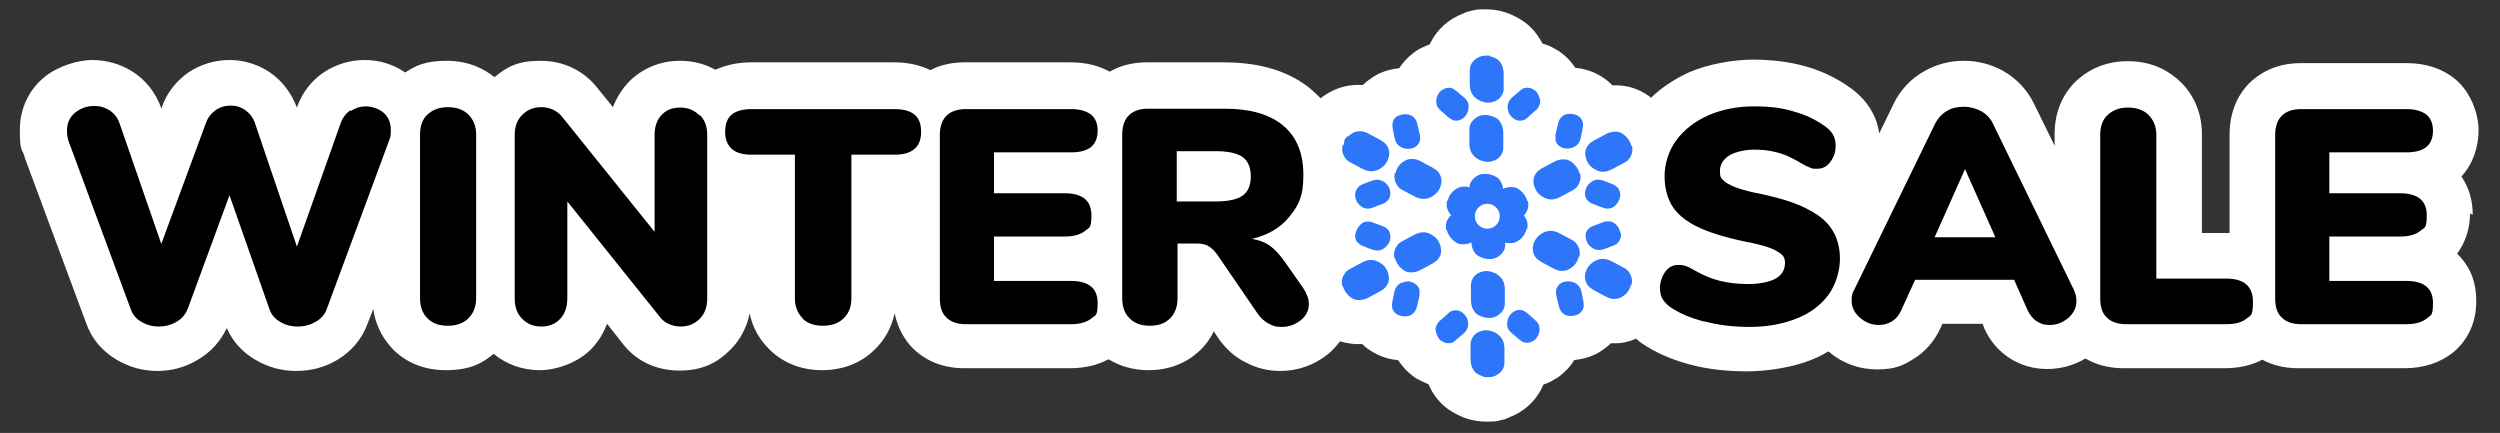 <?xml version="1.0" encoding="UTF-8"?>
<svg id="Capa_1" xmlns="http://www.w3.org/2000/svg" version="1.1" viewBox="0 0 641.6 111.1">
  <rect x="0" y="0" width="641.6" height="111.1" fill="#333333" stroke="none"/>
  <!-- Generator: Adobe Illustrator 29.1.0, SVG Export Plug-In . SVG Version: 2.1.0 Build 142)  -->
  <defs>
    <style>
      .st0 {
        fill: #fff;
      }

      .st1 {
        fill: #2d76f9;
      }
    </style>
  </defs>
  <path class="st0" d="M634.6,55.1c0-3.5-.9-6.9-2.9-9.8,3-3.3,4.4-7.6,4.4-11.9s-2.1-9.9-6-13.1c-3.3-2.7-7.5-4.1-12.5-4.1h-27.1c-6.7,0-10.8,2.8-13.2,5.1-2.3,2.3-5.1,6.5-5.1,13.2v25.3c-.2,0-.5,0-.7,0h-6.4v-25.3c0-5.3-1.9-10-5.5-13.5-2.5-2.4-6.8-5.3-13.5-5.3s-11,2.9-13.5,5.3c-3.5,3.5-5.3,8.1-5.3,13.4v3l-5.3-10.8c-1.7-3.5-4.4-6.4-7.9-8.4-3.1-1.7-6.5-2.6-10.1-2.6s-7.1.9-10.2,2.7c-3.4,1.9-6.1,4.8-7.8,8.3l-3.7,7.6c-.3-1.8-.8-3.6-1.7-5.2-1.2-2.4-3.1-4.5-5.5-6.3-3.6-2.6-7.5-4.5-11.8-5.7-4-1.1-8.5-1.7-13.4-1.7s-11.5,1.1-16.5,3.3c-3.7,1.7-7,3.9-9.7,6.5-.1,0-.2-.2-.3-.3-3.3-2.4-6.2-2.8-8.3-2.9-.3,0-.6,0-.9,0s-.3,0-.4,0c-.8-.8-1.7-1.6-2.7-2.2-.5-.3-1.1-.6-1.6-.9-1.7-.8-3.4-1.2-5.2-1.4-1-1.5-2.2-2.8-3.7-3.9-.5-.4-1-.7-1.6-1-1-.6-2-1-3.1-1.3-.2-.3-.4-.7-.6-1-1.1-1.8-2.8-4.2-6.5-6-2.3-1.2-4.8-1.8-7.5-1.8s-2.5.1-3.8.4c-.6.1-1.3.3-1.8.6-3.8,1.4-6.8,4-8.6,7.6,0,.1-.1.3-.2.4-.8.3-1.7.7-2.5,1.1-.6.3-1.2.7-1.8,1.2-1.4,1.1-2.6,2.4-3.5,3.8-1.8.2-3.5.6-5.2,1.4-.6.3-1.1.6-1.6.9-.9.6-1.8,1.3-2.5,2-.3,0-.7,0-1,0s-.6,0-.9,0c-2.1.1-5,.6-8.3,2.9-.2.2-.5.4-.7.5-.7-.7-1.4-1.4-2.1-2-5.5-4.8-13.2-7.2-22.7-7.2h-19.7c-4.1,0-7.2,1-9.6,2.4-2.9-1.6-6.2-2.4-10.1-2.4h-27.1c-3.6,0-6.6.8-8.8,2-2.7-1.3-5.8-2-9.3-2h-36.7c-3.5,0-6.5.7-9.2,1.9-2.7-1.5-5.8-2.3-9.1-2.3-5.1,0-9.8,2-13.2,5.5-1.4,1.5-2.9,3.6-4,6.4l-4.2-5.2c-3.5-4.3-8.6-6.7-14.4-6.7s-8.5,1.5-11.8,4.2c-2.6-2.1-6.6-4.2-12.3-4.2s-8.1,1.4-10.6,3c-3.1-2.1-6.6-3.2-10.4-3.2s-7.3,1.1-10.4,3.1c-3.2,2.1-5.7,5.3-7,9.1-1.4-3.7-3.7-6.8-6.9-9-3.1-2.1-6.7-3.2-10.4-3.2s-7.3,1.1-10.4,3.1c-3.2,2.2-5.7,5.3-7,9.1v.2c0,0-.1,0-.1,0-1.4-4-4-7.3-7.5-9.5-3.1-1.9-6.6-2.9-10.2-2.9s-8.7,1.5-12.2,4.3c-4.1,3.3-6.4,8.2-6.4,13.6s.4,4.6,1.2,6.8c0,0,0,.1,0,.2l15.8,42.6c1.4,4,4.1,7.2,7.8,9.4,3.2,1.9,6.7,2.9,10.5,2.9s7.3-1,10.4-2.9c3.3-1.9,5.8-4.7,7.4-8.1,1.5,3.4,4,6.2,7.3,8.1,3.2,1.9,6.7,2.9,10.5,2.9s7.3-.9,10.5-2.8c3.7-2.2,6.5-5.5,7.9-9.5l1.4-3.6c.7,5,3.1,8.3,5.1,10.4,2.4,2.4,6.7,5.3,13.5,5.3s9.7-2.1,12.3-4.2c3.2,2.7,7.4,4.2,11.8,4.2s10.1-2,13.5-5.7c1.7-1.8,2.9-3.9,3.8-6.2l4.1,5.2c3.4,4.4,8.6,6.8,14.5,6.8s9.8-2,13.3-5.6c2.4-2.5,4-5.6,4.7-9.1.7,3.6,2.5,6.8,5.2,9.4,3.5,3.4,8.1,5.2,13.4,5.2s9.9-1.8,13.4-5.2c2.7-2.6,4.4-5.7,5.2-9.4.9,4.3,2.9,7.2,4.7,9,2.3,2.3,6.5,5.1,13.2,5.1h27.1c3.8,0,7.1-.8,9.9-2.3,2.5,1.5,5.8,2.8,10.3,2.8,6.8,0,11.1-3,13.5-5.4,1.1-1.1,2.3-2.6,3.2-4.6l1.1,1.7c1.9,2.7,4.2,4.9,7.1,6.3,2.8,1.5,5.8,2.2,8.9,2.2,4.5,0,8.7-1.5,12.2-4.3,1.2-1,2.2-2.1,3.1-3.3,1.4.4,2.7.6,3.8.7.3,0,.6,0,.9,0s.7,0,1,0c.7.7,1.5,1.3,2.3,1.8.5.3,1.1.6,1.6.9,1.7.8,3.5,1.3,5.3,1.4,1,1.5,2.2,2.9,3.8,4.1.5.4,1,.7,1.6,1,.8.4,1.6.8,2.4,1.1.3.6.6,1.2.9,1.8,1.1,1.8,2.8,4.2,6.5,6,2.3,1.2,4.8,1.8,7.5,1.8s2.5-.1,3.8-.4c.6-.1,1.3-.3,1.8-.6,3.8-1.4,6.8-4,8.6-7.6.1-.3.3-.6.4-.9.9-.3,1.8-.7,2.6-1.2.5-.3,1.1-.6,1.6-1,1.5-1.2,2.8-2.5,3.7-4.1,1.8-.2,3.6-.6,5.3-1.4.6-.3,1.1-.6,1.6-.9.9-.6,1.8-1.3,2.5-2,.1,0,.3,0,.4,0,.3,0,.6,0,.9,0,1.4,0,3.2-.3,5.2-1.2.3.3.6.5.9.8.1,0,.2.2.4.3,3.5,2.4,7.7,4.3,12.7,5.6,4.5,1.2,9.4,1.7,14.5,1.7s11.7-1,16.6-3c1.5-.6,2.9-1.3,4.2-2.1,0,0,.1,0,.2.1,3.5,3,7.8,4.5,12.3,4.5s6.6-.9,9.4-2.7c3-1.8,5.4-4.6,6.9-7.9l.5-1.1h10.3l.4,1s0,0,0,.1c1.5,3.3,3.8,6,6.7,7.8,2.8,1.8,6.1,2.7,9.5,2.7s6.8-.9,9.8-2.7c2.4,1.4,5.6,2.5,9.8,2.5h25.8c3.7,0,7-.7,9.8-2.2,2.3,1.3,5.4,2.2,9.3,2.2h27.1c5,0,9.2-1.4,12.5-4,3.9-3.2,6-7.8,6-13.1s-1.6-9-4.9-12.3c2.1-2.9,3.3-6.4,3.3-10.3h0ZM345.4,36.5s0,0,0,0c0,0-.2,0-.3.1,0-.1,0-.3-.1-.4.2-.5.5-.9.9-1.3,0,.1,0,.3,0,.4,0,0,0,0,0,0l.2.8-.7.3h0ZM381.5,14.3c.3,0,.6,0,.9,0l-.6.5-.6-.5s0,0,0,0c.1,0,.2,0,.3,0h0ZM381.9,96.8c-.4,0-.8,0-1.2-.2.2-.1.4-.3.5-.4,0,0,0,0,0,0l.6-.5.6.5s0,0,0,0c.2.1.4.3.5.4,0,0,0,0,0,0h0c-.4,0-.8.1-1.2.1h0Z"/>
  <g>
    <g>
      <path d="M90,28.5c1.2-.8,2.5-1.2,3.9-1.2s3.2.5,4.5,1.6c1.3,1.1,1.9,2.6,1.9,4.5s-.2,1.9-.6,3.1l-15.8,42.7c-.5,1.5-1.5,2.6-2.9,3.4-1.4.8-2.9,1.2-4.6,1.2s-3.2-.4-4.5-1.2c-1.4-.8-2.3-1.9-2.8-3.4l-10.2-29.1-10.7,29.1c-.6,1.5-1.5,2.6-2.9,3.4-1.4.8-2.9,1.2-4.5,1.2s-3.2-.4-4.5-1.2c-1.4-.8-2.3-1.9-2.8-3.4l-15.8-42.7c-.4-1-.5-2-.5-3,0-1.9.7-3.5,2.1-4.6,1.4-1.1,3-1.7,4.8-1.7s2.8.4,4,1.1c1.2.8,2.1,1.9,2.6,3.4l10.7,30.9,11.4-30.9c.5-1.5,1.4-2.6,2.5-3.4s2.5-1.2,3.9-1.2,2.7.4,3.8,1.2c1.1.8,2,1.9,2.5,3.5l10.7,31.5,11.2-31.6c.5-1.5,1.4-2.6,2.5-3.4h0Z"/>
      <path d="M109.7,81.7c-1.3-1.3-1.9-3-1.9-5.2v-42c0-2.1.6-3.9,1.9-5.1s3-1.9,5.2-1.9,4,.6,5.3,1.9c1.3,1.3,2,3,2,5.1v42c0,2.2-.7,3.9-2,5.2-1.3,1.3-3.1,1.9-5.3,1.9s-3.9-.6-5.2-1.9Z"/>
      <path d="M179.6,29.5c1.3,1.3,1.9,3,1.9,5.1v42c0,2.1-.6,3.9-1.9,5.2-1.3,1.3-2.9,2-4.9,2s-4.1-.8-5.3-2.4l-23.8-29.7v24.9c0,2.1-.6,3.9-1.8,5.2-1.2,1.3-2.8,2-4.9,2s-3.6-.7-4.9-2c-1.3-1.3-1.9-3-1.9-5.2v-42c0-2.1.6-3.8,1.9-5.1s2.9-2,4.9-2,4,.8,5.3,2.4l23.8,29.6v-24.9c0-2.1.6-3.9,1.8-5.1,1.2-1.3,2.8-1.9,4.8-1.9s3.6.7,4.9,2h0Z"/>
      <path d="M206,81.7c-1.3-1.3-2-3-2-5.1v-36.9h-11.1c-2.3,0-4-.5-5.1-1.5-1.1-1-1.7-2.4-1.7-4.4s.6-3.5,1.7-4.4c1.1-.9,2.8-1.4,5.1-1.4h36.7c2.3,0,4,.5,5.1,1.4,1.1.9,1.7,2.4,1.7,4.4s-.6,3.5-1.7,4.4c-1.1,1-2.8,1.5-5.1,1.5h-11.1v36.9c0,2.1-.7,3.9-2,5.1-1.3,1.3-3.1,1.9-5.3,1.9s-4-.6-5.3-1.9h0Z"/>
      <path d="M242.9,81.5c-1.2-1.1-1.7-2.8-1.7-4.9v-42c0-2.1.6-3.8,1.7-4.9s2.8-1.7,4.9-1.7h27.1c2.2,0,3.9.5,5.1,1.4,1.1.9,1.7,2.3,1.7,4.1,0,3.8-2.3,5.6-6.8,5.6h-19.8v10.5h18.2c4.5,0,6.8,1.9,6.8,5.6s-.6,3.1-1.7,4.1c-1.1.9-2.9,1.4-5.1,1.4h-18.2v11.4h19.8c4.5,0,6.8,1.9,6.8,5.6s-.6,3.1-1.7,4.1c-1.2.9-2.9,1.4-5.1,1.4h-27.1c-2.1,0-3.8-.6-4.9-1.7h0Z"/>
      <path d="M335.9,78c0,1.7-.7,3.1-2.1,4.2-1.4,1.1-3,1.7-4.8,1.7s-2.4-.3-3.5-.9c-1.1-.6-2-1.4-2.8-2.6l-10.2-14.9c-.7-1-1.5-1.8-2.3-2.3-.8-.5-1.8-.7-2.9-.7h-5.1v14c0,2.2-.6,3.9-1.9,5.2-1.3,1.3-3,1.9-5.2,1.9s-3.9-.6-5.2-1.9c-1.3-1.3-1.9-3-1.9-5.2v-42c0-2.1.6-3.8,1.7-4.9s2.8-1.7,4.9-1.7h19.7c6.7,0,11.7,1.5,15.1,4.4s5.1,7.1,5.1,12.6-1.2,7.7-3.5,10.6c-2.3,2.9-5.5,4.8-9.7,5.8,1.7.3,3.2.8,4.5,1.7,1.3.9,2.5,2.2,3.8,4l4.9,7c.9,1.4,1.4,2.7,1.4,4h0ZM318.9,50.2c1.4-1,2.1-2.6,2.1-4.9s-.7-4-2.1-5c-1.4-1-3.7-1.5-6.9-1.5h-10v12.9h10c3.2,0,5.5-.5,6.9-1.5h0Z"/>
      <path d="M437.3,82.5c-3.6-.9-6.5-2.2-8.8-3.8-.9-.7-1.5-1.4-1.9-2.1-.4-.7-.6-1.7-.6-2.8s.5-2.9,1.4-4.1c.9-1.2,2-1.7,3.3-1.7s1.3.1,2,.3c.6.2,1.4.6,2.4,1.2,2.1,1.2,4.3,2.1,6.4,2.6,2.1.5,4.5.8,7.2.8s5.4-.5,7-1.4c1.6-.9,2.4-2.3,2.4-4s-.7-2.2-2.2-3.1c-1.5-.9-4.3-1.7-8.5-2.5-5.2-1.1-9.2-2.4-12.2-3.9-2.9-1.5-5-3.3-6.2-5.4-1.2-2.1-1.8-4.6-1.8-7.5s1-6.4,3-9.1c2-2.7,4.7-4.8,8.2-6.4,3.5-1.5,7.4-2.3,11.7-2.3s7.2.4,10.2,1.3c3,.8,5.7,2.1,8.2,3.9.9.7,1.6,1.4,2,2.2.4.8.6,1.7.6,2.8,0,1.6-.5,2.9-1.4,4.1-.9,1.2-2,1.7-3.3,1.7s-1.3,0-1.9-.3c-.6-.2-1.4-.6-2.4-1.2-.3-.2-1-.6-2.2-1.2-1.2-.7-2.7-1.2-4.3-1.6-1.6-.4-3.4-.6-5.4-.6s-4.8.5-6.4,1.5c-1.6,1-2.4,2.4-2.4,4s.3,1.8.9,2.4c.6.6,1.6,1.2,3.2,1.8,1.6.6,3.9,1.2,7,1.8,5,1.1,9,2.4,11.8,4,2.9,1.5,4.9,3.3,6.1,5.4,1.2,2,1.8,4.4,1.8,7.2s-1,6.5-2.9,9.1c-1.9,2.6-4.6,4.7-8.1,6.1-3.5,1.4-7.5,2.2-12.1,2.2s-8.1-.5-11.6-1.4h0Z"/>
      <path d="M532.9,77.2c0,1.7-.7,3.2-2.1,4.4-1.4,1.2-3,1.8-4.7,1.8s-2.3-.3-3.3-.9c-1-.6-1.8-1.6-2.4-2.8l-3.5-7.9h-25.4l-3.6,7.9c-.6,1.3-1.4,2.2-2.4,2.8s-2.1.9-3.3.9c-1.8,0-3.4-.6-4.8-1.8-1.4-1.2-2.2-2.7-2.2-4.4s.2-1.9.7-2.9l20.7-42.5c.7-1.4,1.7-2.5,3-3.3,1.3-.8,2.8-1.1,4.4-1.1s3,.4,4.4,1.1c1.4.8,2.4,1.8,3.1,3.3l20.7,42.5c.5,1,.7,2,.7,2.9h0ZM496.4,60.9h15.7l-7.8-17.5-7.8,17.5h0Z"/>
      <path d="M540.7,81.5c-1.2-1.1-1.7-2.8-1.7-5v-41.9c0-2.1.6-3.9,1.9-5.1s3-1.9,5.2-1.9,4,.6,5.3,1.9c1.3,1.3,2,3,2,5.1v36.9h18c4.5,0,6.8,2,6.8,5.9s-.6,3.5-1.7,4.4c-1.1.9-2.8,1.4-5.1,1.4h-25.8c-2.1,0-3.8-.6-4.9-1.7h0Z"/>
      <path d="M585.6,81.5c-1.2-1.1-1.7-2.8-1.7-4.9v-42c0-2.1.6-3.8,1.7-4.9s2.8-1.7,4.9-1.7h27.1c2.2,0,3.9.5,5.1,1.4,1.1.9,1.7,2.3,1.7,4.1,0,3.8-2.3,5.6-6.8,5.6h-19.8v10.5h18.2c4.5,0,6.8,1.9,6.8,5.6s-.6,3.1-1.7,4.1c-1.2.9-2.8,1.4-5.1,1.4h-18.2v11.4h19.8c4.5,0,6.8,1.9,6.8,5.6s-.6,3.1-1.7,4.1c-1.2.9-2.8,1.4-5.1,1.4h-27.1c-2.1,0-3.8-.6-4.9-1.7h0Z"/>
    </g>
    <g>
      <g>
        <g>
          <g>
            <g>
              <path class="st1" d="M418.7,73.2c.3-1.2.1-2.3-.6-3.3-.3-.5-.8-.9-1.4-1.2l-3-1.6c-1.7-.9-3.3-.9-4.9.2-1,.7-1.6,1.6-1.9,2.7-.3,1.1-.1,2.2.5,3.1.3.5.9.9,1.5,1.3l3,1.6c.9.5,1.7.8,2.5.7h0c.8,0,1.3-.1,2.3-.8s1.6-1.7,1.9-2.9h0c0,0,0,0,0,0Z"/>
              <path class="st1" d="M405.3,66c.3-1.2.1-2.3-.6-3.3-.3-.5-.8-.9-1.4-1.2l-3-1.6c-1.7-.9-3.3-.9-4.9.2-1,.7-1.6,1.6-1.9,2.7-.3,1.1-.1,2.2.5,3.1.3.5.9.9,1.5,1.3l3,1.6c.9.5,1.7.8,2.5.7h0c.8,0,1.3-.1,2.3-.8,1-.7,1.6-1.7,1.9-2.9h0c0,0,0,0,0,0Z"/>
              <path class="st1" d="M391.9,58.9c.3-1.2.1-2.3-.6-3.3-.3-.5-.8-.9-1.4-1.2l-3-1.6c-1.7-.9-3.3-.9-4.9.2-1,.7-1.6,1.6-1.9,2.7-.3,1.1-.1,2.2.5,3.1.3.5.9.9,1.5,1.3l3,1.6c.9.5,1.7.8,2.5.7h0c.8,0,1.3-.1,2.3-.8s1.6-1.7,1.9-2.9h0c0,0,0,0,0,0Z"/>
            </g>
            <g>
              <path class="st1" d="M344.6,37.2c-.3,1.2-.1,2.3.6,3.3.3.5.8.9,1.4,1.2l3,1.6c1.7.9,3.3.9,4.9-.2,1-.7,1.6-1.6,1.9-2.7.3-1.1.1-2.2-.5-3.1-.3-.5-.9-.9-1.5-1.3l-3-1.6c-.9-.5-1.7-.8-2.5-.7h0c-.8,0-1.3.1-2.3.8s-1.6,1.7-1.9,2.9h0c0,0,0,0,0,0Z"/>
              <path class="st1" d="M358,44.3c-.3,1.2-.1,2.3.6,3.3.3.5.8.9,1.4,1.2l3,1.6c1.7.9,3.3.9,4.9-.2,1-.7,1.6-1.6,1.9-2.7.3-1.1.1-2.2-.5-3.1-.3-.5-.9-.9-1.5-1.3l-3-1.6c-.9-.5-1.7-.8-2.5-.7h0c-.8,0-1.3.1-2.3.8s-1.6,1.7-1.9,2.9h0c0,0,0,0,0,0Z"/>
              <path class="st1" d="M371.4,51.4c-.3,1.2-.1,2.3.6,3.3.3.5.8.9,1.4,1.2l3,1.6c1.7.9,3.3.9,4.9-.2,1-.7,1.6-1.6,1.9-2.7.3-1.1.1-2.2-.5-3.1-.3-.5-.9-.9-1.5-1.3l-3-1.6c-.9-.5-1.7-.8-2.5-.7h0c-.8,0-1.3.1-2.3.8s-1.6,1.7-1.9,2.9h0c0,0,0,0,0,0Z"/>
            </g>
          </g>
          <g>
            <g>
              <path class="st1" d="M418.7,37.5c-.3-1.2-1-2.2-1.9-2.9s-1.4-.8-2.3-.8h0c-.8,0-1.7.2-2.5.7l-3,1.6c-.7.4-1.2.8-1.5,1.3-.7.9-.8,2-.5,3.1.3,1.1.9,2.1,1.9,2.7,1.5,1.1,3.1,1.2,4.9.2l3-1.6c.6-.3,1.1-.7,1.4-1.2.7-1,.9-2.1.6-3.3h0c0,0,0,0,0,0Z"/>
              <path class="st1" d="M405.4,44.6c-.3-1.2-1-2.2-1.9-2.9s-1.4-.8-2.3-.8h0c-.8,0-1.7.2-2.5.7l-3,1.6c-.7.4-1.2.8-1.5,1.3-.7.9-.8,2-.5,3.1.3,1.1.9,2.1,1.9,2.7,1.5,1.1,3.1,1.2,4.9.2l3-1.6c.6-.3,1.1-.7,1.4-1.2.7-1,.9-2.1.6-3.3h0c0,0,0,0,0,0Z"/>
              <path class="st1" d="M392,51.7c-.3-1.2-1-2.2-1.9-2.9s-1.4-.8-2.3-.8h0c-.8,0-1.7.2-2.5.7l-3,1.6c-.7.4-1.2.8-1.5,1.3-.7.9-.8,2-.5,3.1.3,1.1.9,2.1,1.9,2.7,1.5,1.1,3.1,1.2,4.9.2l3-1.6c.6-.3,1.1-.7,1.4-1.2.7-1,.9-2.1.6-3.3h0c0,0,0,0,0,0Z"/>
            </g>
            <g>
              <path class="st1" d="M344.6,73.3c.3,1.2,1,2.2,1.9,2.9s1.4.8,2.3.8h0c.8,0,1.7-.2,2.5-.7l3-1.6c.7-.4,1.2-.8,1.5-1.3.7-.9.8-2,.5-3.1-.3-1.1-.9-2.1-1.9-2.7-1.5-1.1-3.1-1.2-4.9-.2l-3,1.6c-.6.3-1.1.7-1.4,1.2-.7,1-.9,2.1-.6,3.3h0c0,0,0,0,0,0Z"/>
              <path class="st1" d="M358,66.2c.3,1.2,1,2.2,1.9,2.9s1.4.8,2.3.8h0c.8,0,1.7-.2,2.5-.7l3-1.6c.7-.4,1.2-.8,1.5-1.3.7-.9.8-2,.5-3.1-.3-1.1-.9-2.1-1.9-2.7-1.5-1.1-3.1-1.2-4.9-.2l-3,1.6c-.6.3-1.1.7-1.4,1.2-.7,1-.9,2.1-.6,3.3h0c0,0,0,0,0,0Z"/>
              <path class="st1" d="M371.3,59c.3,1.2,1,2.2,1.9,2.9s1.4.8,2.3.8h0c.8,0,1.7-.2,2.5-.7l3-1.6c.7-.4,1.2-.8,1.5-1.3.7-.9.8-2,.5-3.1-.3-1.1-.9-2.1-1.9-2.7-1.5-1.1-3.1-1.2-4.9-.2l-3,1.6c-.6.3-1.1.7-1.4,1.2-.7,1-.9,2.1-.6,3.3h0c0,0,0,0,0,0Z"/>
            </g>
          </g>
        </g>
        <g>
          <g>
            <path class="st1" d="M383,96.7c1.2-.3,2.1-1,2.7-2,.3-.5.4-1.1.4-1.8v-3.4c0-2-.8-3.3-2.5-4.2-1.1-.5-2.2-.7-3.3-.4-1.1.3-2,.9-2.5,1.9-.3.5-.4,1.2-.4,1.9v3.4c0,1,.2,1.9.6,2.6h0c.4.7.7,1.1,1.8,1.6s2.2.6,3.4.4h0,0Z"/>
            <path class="st1" d="M383.1,81.5c1.2-.3,2.1-1,2.7-2,.3-.5.4-1.1.4-1.8v-3.4c0-2-.8-3.3-2.5-4.2-1.1-.5-2.2-.7-3.3-.4-1.1.3-2,.9-2.5,1.9-.3.5-.4,1.2-.4,1.9v3.4c0,1,.2,1.9.6,2.6h0c.4.7.7,1.1,1.8,1.6,1.1.5,2.2.6,3.4.4h0,0Z"/>
            <path class="st1" d="M383.2,66.4c1.2-.3,2.1-1,2.7-2,.3-.5.4-1.1.4-1.8v-3.4c0-2-.8-3.3-2.5-4.2-1.1-.5-2.2-.7-3.3-.4-1.1.3-2,.9-2.5,1.9s-.4,1.2-.4,1.9v3.4c0,1,.2,1.9.6,2.6h0c.4.7.7,1.1,1.8,1.6s2.2.6,3.4.4h0,0Z"/>
          </g>
          <g>
            <path class="st1" d="M380.3,14.4c-1.2.3-2.1,1-2.7,2-.3.5-.4,1.1-.4,1.8v3.4c0,2,.8,3.3,2.5,4.2,1.1.5,2.2.7,3.3.4,1.1-.3,2-.9,2.5-1.9s.4-1.2.4-1.9v-3.4c0-1-.2-1.9-.6-2.6h0c-.4-.7-.7-1.1-1.8-1.6s-2.2-.6-3.4-.4h0,0Z"/>
            <path class="st1" d="M380.2,29.6c-1.2.3-2.1,1-2.7,2-.3.5-.4,1.1-.4,1.8v3.4c0,2,.8,3.3,2.5,4.2,1.1.5,2.2.7,3.3.4,1.1-.3,2-.9,2.5-1.9s.4-1.2.4-1.9v-3.4c0-1-.2-1.9-.6-2.6h0c-.4-.7-.7-1.1-1.8-1.6s-2.2-.6-3.4-.4h0,0Z"/>
            <path class="st1" d="M380.2,44.7c-1.2.3-2.1,1-2.7,2-.3.5-.4,1.1-.4,1.8v3.4c0,2,.8,3.3,2.5,4.2,1.1.5,2.2.7,3.3.4,1.1-.3,2-.9,2.5-1.9s.4-1.2.4-1.9v-3.4c0-1-.2-1.9-.6-2.6h0c-.4-.7-.7-1.1-1.8-1.6s-2.2-.6-3.4-.4h0,0Z"/>
          </g>
        </g>
      </g>
      <g>
        <path class="st1" d="M393.7,23.1c-.8-.6-1.6-.7-2.4-.5-.4,0-.8.3-1.2.7l-1.9,1.6c-1.1.9-1.5,2.1-1.2,3.4.2.9.7,1.5,1.4,2.1.7.5,1.5.7,2.3.5.4,0,.9-.3,1.3-.7l1.9-1.7c.6-.4,1-1,1.2-1.6h0c.2-.6.3-.9,0-1.8s-.7-1.6-1.4-2.1h0c0,0,0,0,0,0Z"/>
        <path class="st1" d="M370.1,23c-.7.6-1.2,1.3-1.4,2.1s-.1,1.2,0,1.8h0c.2.6.6,1.1,1.2,1.6l1.9,1.7c.5.3.9.6,1.3.7.8.2,1.6,0,2.3-.5.7-.5,1.2-1.2,1.4-2.1.3-1.4,0-2.5-1.2-3.4l-1.9-1.6c-.4-.3-.8-.6-1.2-.7-.9-.2-1.7,0-2.4.5h0c0,0,0,0,0,0Z"/>
      </g>
      <g>
        <path class="st1" d="M393.6,87.5c.7-.6,1.2-1.3,1.4-2.1s.1-1.2,0-1.8h0c-.2-.6-.6-1.1-1.2-1.6l-1.9-1.7c-.5-.3-.9-.6-1.3-.7-.8-.2-1.6,0-2.3.5-.7.5-1.2,1.2-1.4,2.1-.3,1.4,0,2.5,1.2,3.4l1.9,1.6c.4.3.8.6,1.2.7.9.2,1.7,0,2.4-.5h0c0,0,0,0,0,0Z"/>
        <path class="st1" d="M370,87.5c.8.6,1.6.7,2.4.5.4,0,.8-.3,1.2-.7l1.9-1.6c1.1-.9,1.5-2.1,1.2-3.4-.2-.9-.7-1.5-1.4-2.1-.7-.5-1.5-.7-2.3-.5-.4,0-.9.3-1.3.7l-1.9,1.7c-.6.4-1,1-1.2,1.6h0c-.2.6-.3.9,0,1.8s.7,1.6,1.4,2.1h0c0,0,0,0,0,0Z"/>
      </g>
      <g>
        <path class="st1" d="M359,29.6c-.9.4-1.4,1-1.6,1.9-.1.4,0,.9,0,1.4l.5,2.5c.3,1.4,1.1,2.3,2.5,2.7.9.2,1.7.1,2.5-.2.8-.4,1.3-1,1.5-1.8.1-.4.1-.9,0-1.5l-.6-2.5c-.1-.7-.4-1.3-.8-1.8h0c-.4-.4-.7-.7-1.5-.9s-1.7-.1-2.6.3h0s0,0,0,0Z"/>
        <path class="st1" d="M347.8,50.4c.1.9.5,1.7,1.2,2.3s1,.7,1.6.8h0c.6.1,1.3,0,1.9-.3l2.4-.9c.5-.2.9-.5,1.2-.8.6-.6.8-1.4.7-2.3-.1-.9-.5-1.6-1.2-2.2-1-.9-2.2-1.1-3.6-.6l-2.3.9c-.5.2-.9.4-1.2.8-.6.7-.8,1.5-.7,2.4h0c0,0,0,0,0,0Z"/>
      </g>
      <g>
        <path class="st1" d="M347.8,59.9c-.1.9,0,1.7.7,2.4.3.3.7.6,1.2.8l2.3.9c1.4.5,2.5.4,3.6-.6.7-.6,1.1-1.3,1.2-2.2.1-.8,0-1.6-.6-2.3-.3-.3-.7-.6-1.2-.8l-2.4-.9c-.7-.3-1.3-.4-1.9-.3h0c-.6,0-1,.2-1.6.8s-1.1,1.4-1.2,2.3h0c0,0,0,0,0,0Z"/>
        <path class="st1" d="M358.8,80.8c.8.4,1.7.5,2.6.3s1.1-.5,1.5-.9h0c.4-.4.7-1.1.8-1.8l.6-2.5c0-.6,0-1.1,0-1.5-.2-.8-.7-1.4-1.5-1.8-.8-.4-1.6-.5-2.5-.2-1.4.3-2.2,1.2-2.5,2.7l-.5,2.5c-.1.5-.1,1,0,1.4.2.9.8,1.5,1.6,1.9h0s0,0,0,0Z"/>
      </g>
      <g>
        <path class="st1" d="M404.7,29.6c-.8-.4-1.7-.5-2.6-.3-.9.2-1.1.5-1.5.9h0c-.4.4-.7,1.1-.8,1.8l-.6,2.5c0,.6,0,1.1,0,1.5.2.8.7,1.4,1.5,1.8.8.4,1.6.4,2.5.2,1.4-.4,2.2-1.2,2.5-2.7l.5-2.5c.1-.5.1-1,0-1.4-.2-.9-.8-1.5-1.6-1.9h0s0,0,0,0Z"/>
        <path class="st1" d="M415.8,50.5c.1-.9-.1-1.7-.7-2.4-.3-.3-.7-.6-1.2-.8l-2.3-.9c-1.4-.5-2.5-.4-3.6.6-.7.6-1,1.3-1.2,2.2-.1.8,0,1.6.7,2.3.3.3.7.6,1.2.8l2.4.9c.7.3,1.3.4,1.9.3h0c.6-.1,1-.2,1.6-.8s1-1.4,1.2-2.3h0c0,0,0,0,0,0Z"/>
      </g>
      <g>
        <path class="st1" d="M415.9,59.9c-.2-.9-.5-1.7-1.2-2.3s-1-.7-1.6-.8h0c-.6,0-1.3,0-1.9.3l-2.4.9c-.5.2-.9.5-1.2.8-.6.6-.8,1.4-.6,2.3.1.9.5,1.6,1.2,2.2,1.1.9,2.2,1.1,3.6.6l2.3-.9c.5-.2.9-.4,1.2-.8.6-.7.8-1.5.7-2.4h0c0,0,0,0,0,0Z"/>
        <path class="st1" d="M404.8,80.8c.8-.4,1.4-1.1,1.6-1.9.1-.4,0-.9,0-1.4l-.5-2.5c-.3-1.4-1.1-2.3-2.5-2.7-.9-.2-1.7-.1-2.5.2-.8.4-1.3,1-1.5,1.8-.1.4-.1.9,0,1.5l.6,2.5c.1.7.4,1.3.8,1.8h0c.4.4.7.7,1.5.9s1.7.1,2.6-.3h0s0,0,0,0Z"/>
      </g>
    </g>
    <circle class="st0" cx="381.7" cy="55.5" r="3.2"/>
  </g>
</svg>